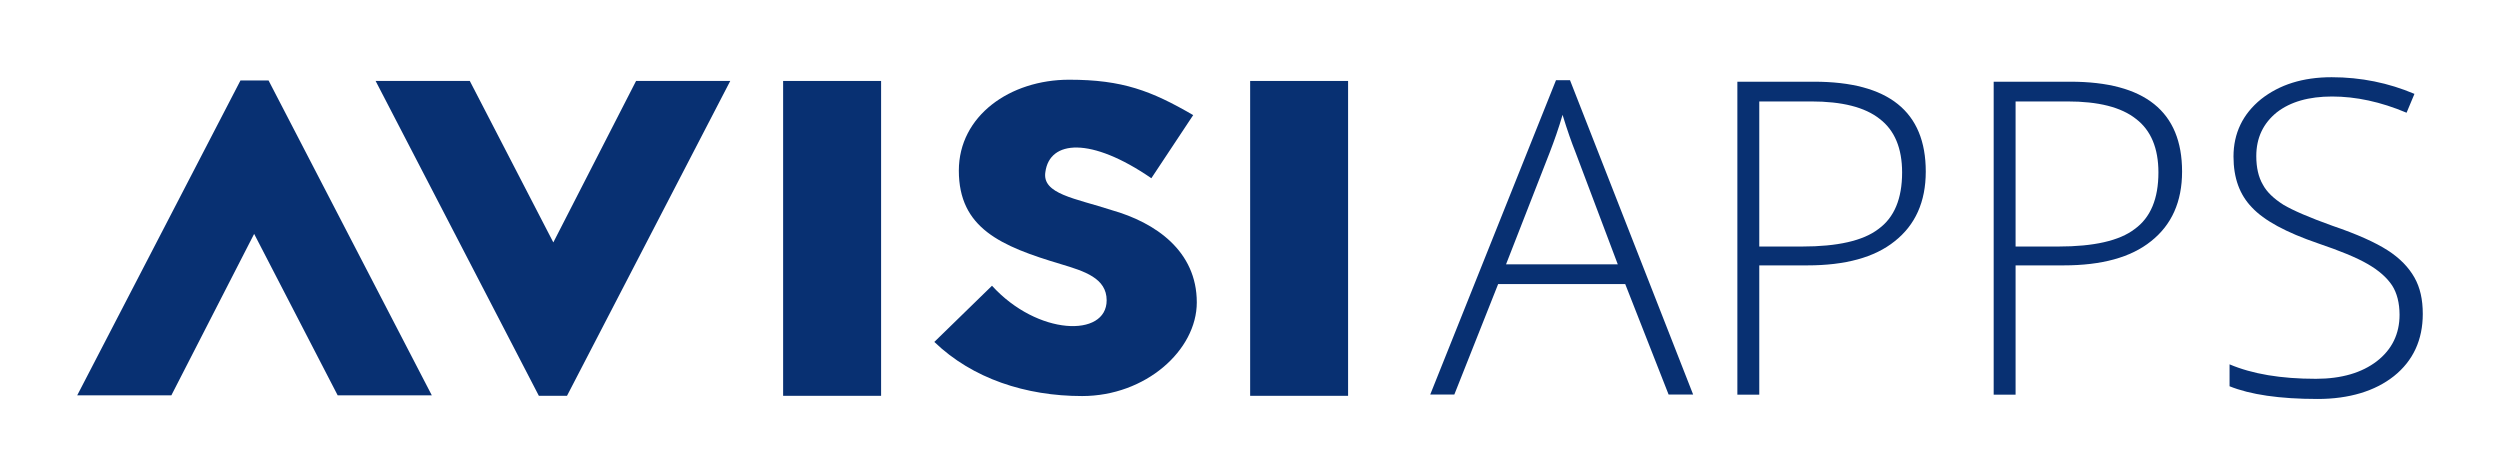 <svg width="777" height="148" viewBox="0 0 777 148" fill="none" xmlns="http://www.w3.org/2000/svg">
<path d="M505.118 88.281H465.627L452.009 122.613H444.52L483.602 24.929H487.96L526.225 122.613H518.599L505.118 88.281ZM468.078 82.15H502.803L489.594 47.136C488.504 44.411 487.142 40.597 485.645 35.692C484.419 39.916 483.057 43.73 481.695 47.273L468.078 82.15Z" fill="#083072"/>
<path d="M598.529 53.323C598.529 62.724 595.261 69.944 588.861 74.985C582.597 80.026 573.473 82.478 561.762 82.478H546.782V122.669H539.974V25.394H563.804C586.954 25.394 598.529 34.658 598.529 53.323ZM546.782 76.62H560.128C571.022 76.62 579.056 74.849 583.822 71.17C588.724 67.628 591.176 61.77 591.176 53.595C591.176 46.102 588.861 40.516 584.231 36.974C579.601 33.296 572.52 31.525 562.851 31.525H546.782V76.62Z" fill="#083072"/>
<path d="M678.19 53.323C678.19 62.724 674.922 69.944 668.522 74.985C662.258 80.026 653.134 82.478 641.423 82.478H626.444V122.669H619.635V25.394H643.465C666.615 25.394 678.19 34.658 678.19 53.323ZM626.444 76.62H639.789C650.683 76.62 658.717 74.849 663.483 71.17C668.386 67.628 670.837 61.77 670.837 53.595C670.837 46.102 668.522 40.516 663.892 36.974C659.262 33.296 652.181 31.525 642.512 31.525H626.444V76.62Z" fill="#083072"/>
<path d="M753 97.57C753 105.608 750.004 112.147 744.012 116.916C738.157 121.548 730.122 124 720.318 124C708.47 124 699.347 122.638 692.946 120.049V113.237C700.027 116.234 708.879 117.733 719.773 117.733C727.807 117.733 734.071 115.826 738.701 112.283C743.467 108.605 745.782 103.7 745.782 97.842C745.782 94.163 744.965 91.03 743.467 88.714C741.833 86.262 739.382 84.082 735.842 82.038C732.301 79.995 727.262 77.951 720.454 75.635C710.513 72.229 703.704 68.55 699.891 64.463C696.078 60.512 694.172 55.335 694.172 48.659C694.172 41.439 697.032 35.444 702.751 30.812C708.47 26.316 715.688 24 724.675 24C733.799 24 742.378 25.771 750.412 29.177L747.961 35.035C739.927 31.629 732.165 29.994 724.811 29.994C717.594 29.994 711.875 31.629 707.653 34.899C703.432 38.305 701.253 42.801 701.253 48.523C701.253 52.065 701.934 55.063 703.296 57.379C704.521 59.695 706.7 61.738 709.696 63.646C712.692 65.417 717.73 67.597 724.948 70.185C732.573 72.774 738.293 75.362 742.106 77.815C745.919 80.267 748.642 83.128 750.412 86.262C752.183 89.395 753 93.074 753 97.57Z" fill="#083072"/>
<path d="M167.48 123.02L116.742 25.162H146.015L171.973 75.338L197.688 25.162H226.96L176.222 123.02H167.48Z" fill="#083072"/>
<path d="M273.845 25.162H243.395V123.02H273.845V25.162Z" fill="#083072"/>
<path d="M308.314 88.808C322.437 104.331 343.949 104.979 343.949 93.338C343.949 86.44 336.996 84.283 329.826 82.124C311.013 76.517 298.008 70.916 298.008 53.021C298.008 35.989 313.916 24.775 332.293 24.775C348.883 24.775 357.84 28.225 370.844 35.774L357.84 55.393C339.014 42.455 326.241 43.537 324.904 53.454C323.785 60.352 334.31 61.644 345.517 65.309C359.188 69.192 371.963 78.032 371.963 93.982C371.963 108.862 356.053 123.091 336.328 123.091C318.852 123.091 302.273 117.702 290.387 106.272L308.314 88.808Z" fill="#083072"/>
<path d="M418.985 25.162H388.547V123.02H418.985V25.162Z" fill="#083072"/>
<path d="M83.467 25.007L134.205 122.866H104.946L78.988 72.69L53.26 122.866H24L74.738 25.007H83.467Z" fill="#083072"/>
</svg>
